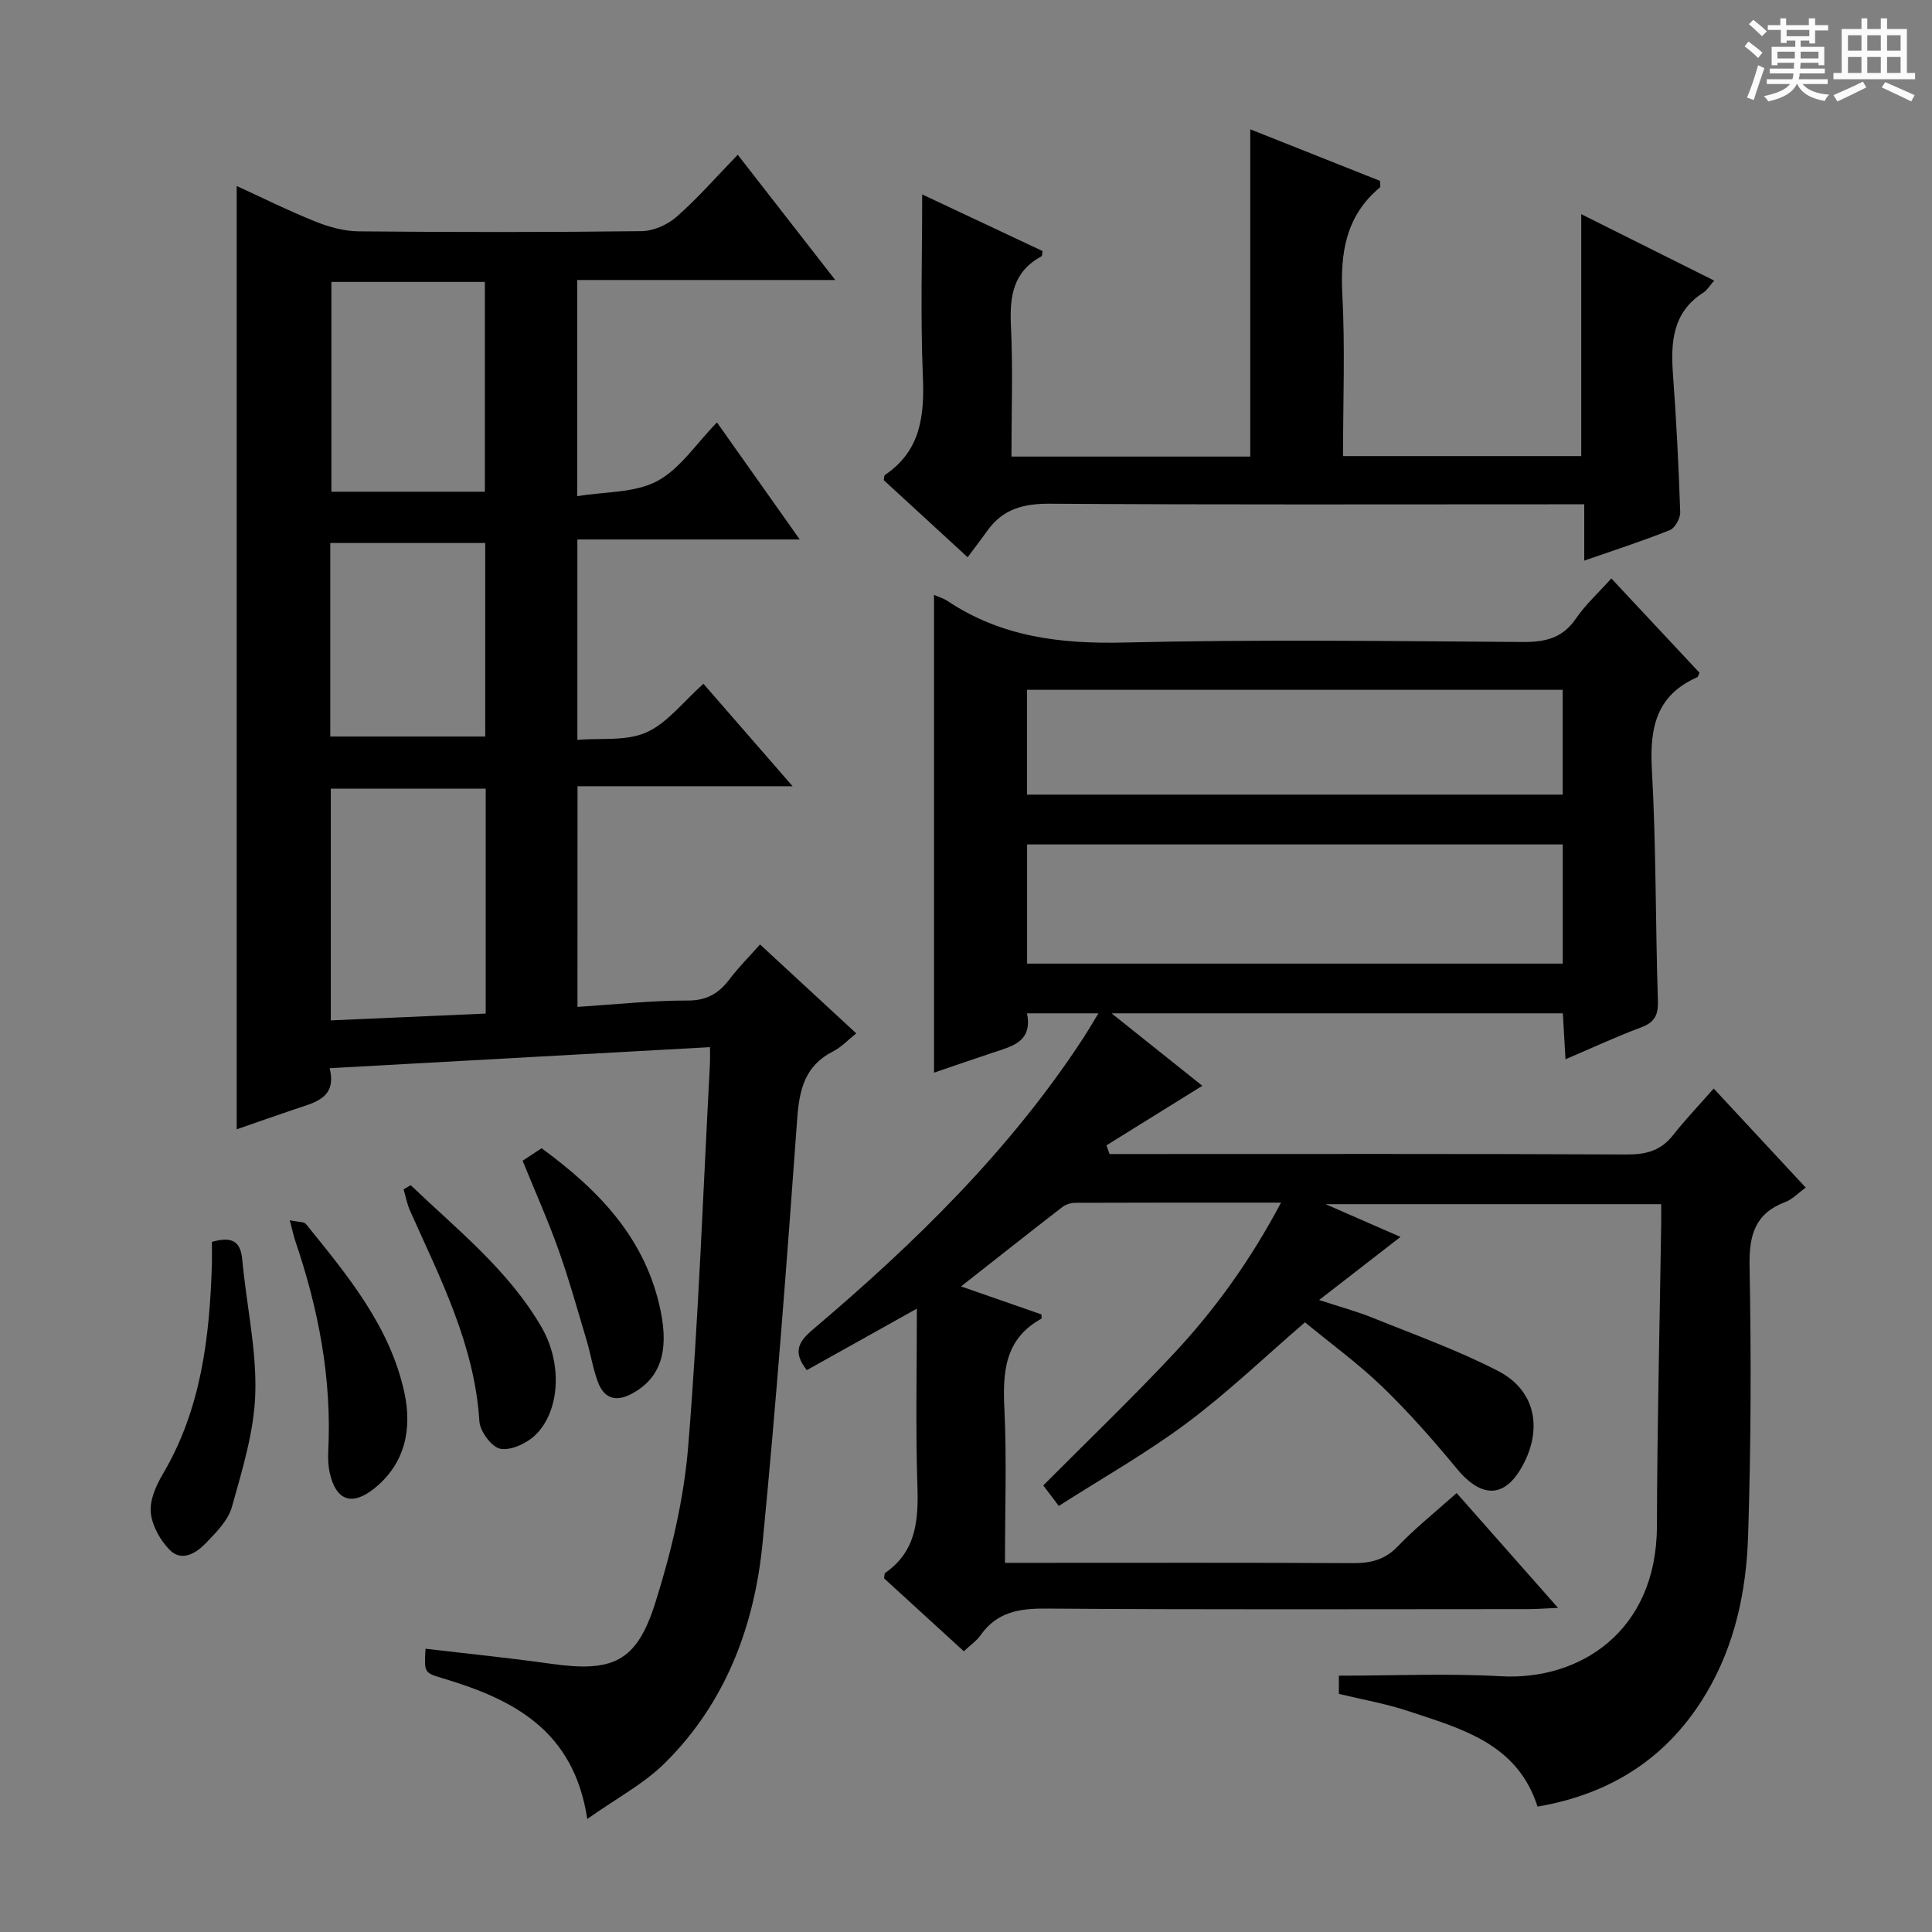 <svg enable-background="new 0 0 400 400" viewBox="0 0 400 400" xmlns="http://www.w3.org/2000/svg"><rect x="0" y="0" width="400" height="400" fill="#808080" stroke="none"/><path d="m361.2 9.6.8-1c.9.7 1.9 1.4 2.9 2.3l-.9 1.1c-1-1-2-1.8-2.8-2.4zm.5 10.6c.9-2.1 1.6-4.3 2.3-6.7.4.2.8.4 1.3.6-.7 2.1-1.5 4.3-2.2 6.6zm.4-15.2.9-.9c1 .8 2 1.6 2.8 2.4l-1 1c-.9-.9-1.8-1.7-2.7-2.5zm12.5-1.2h1.2v1.4h2.7v1.1h-2.7v2.7h-1.2v-.6h-1.8v1.3h4.9v3.8h-1.2v-.5h-3.7c0 .4-.1.9-.1 1.2h5.1v1h-5.2c0 .5-.1.9-.2 1.2h6v1h-5.2c1.1 1.3 2.9 2 5.5 2.2-.4.4-.7.8-.9 1.3-2.9-.5-4.8-1.6-5.7-3.5h-.1c-.8 1.7-2.7 2.9-5.9 3.6-.2-.4-.6-.8-.9-1.1 2.8-.6 4.6-1.4 5.4-2.5h-4.8v-1h5.3c.1-.3.2-.7.2-1.2h-4.9v-1h5c0-.4 0-.8.1-1.2h-3.5v.5h-1.2v-3.8h4.9v-1.3h-1.8v.5h-1.2v-2.7h-2.7v-1h2.6v-1.4h1.2v1.4h4.7v-1.4zm-6.6 8.3h3.6c0-.4 0-.9 0-1.4h-3.6zm1.9-4.6h4.7v-1.3h-4.7zm6.6 3.2h-3.7v1.4h3.7z" fill="#fafbfa"/><path d="m385.3 3.8h1.3v2.2h2.8v-2.2h1.3v2.2h4.1v9.1h1.7v1.3h-16.9v-1.3h1.7v-9.1h4.1v-2.2zm.4 13.1.7 1.2c-1.8.9-3.8 1.9-6 2.9-.2-.4-.5-.8-.8-1.3 2.3-1 4.3-1.9 6.1-2.8zm-3.1-6.4h2.8v-3.2h-2.8zm0 4.6h2.8v-3.3h-2.8zm4-4.6h2.8v-3.2h-2.8zm0 4.6h2.8v-3.3h-2.8zm3.7 1.9c2.1.9 4.1 1.8 6.1 2.7l-.7 1.3c-2.2-1.1-4.2-2-6.1-2.9zm3.2-9.7h-2.8v3.2h2.8zm-2.8 7.8h2.8v-3.3h-2.8z" fill="#fafbfa"/><g fill="#010000"><path d="m193.38 123.16c1.07.48 2.04.75 2.83 1.29 11.11 7.4 23.31 8.89 36.48 8.58 27.48-.66 54.99-.3 82.48-.11 4.67.03 8.3-.73 11.09-4.83 1.95-2.86 4.59-5.25 7.35-8.33 6.15 6.58 12.22 13.07 18.26 19.53-.21.41-.29.84-.51.94-8.46 3.74-9.84 10.48-9.36 19.03.9 15.95.73 31.95 1.25 47.92.1 3.02-.69 4.49-3.52 5.55-5.11 1.9-10.07 4.22-15.61 6.58-.2-3.45-.37-6.33-.55-9.51-30.87 0-61.55 0-93.43 0 7 5.59 13.07 10.44 18.79 15-6.67 4.14-13.26 8.24-19.85 12.33.21.6.43 1.2.64 1.8h5.15c34 0 67.99-.07 101.99.09 3.98.02 7.01-.8 9.51-3.98 2.57-3.26 5.45-6.27 8.43-9.67 6.81 7.33 12.78 13.75 19.06 20.51-1.62 1.17-2.78 2.44-4.22 2.98-6.31 2.37-7.53 6.88-7.41 13.28.35 18.65.3 37.33-.31 55.97-.37 11.31-2.72 22.45-8.62 32.4-7.86 13.26-19.59 20.89-34.97 23.53-4.17-13.09-15.78-16.13-26.8-19.79-4.66-1.55-9.56-2.39-14.33-3.55 0-1.7 0-3.12 0-3.77 11.36 0 22.49-.5 33.55.12 16.14.91 32.24-9.11 32.3-31.1.05-20.81.57-41.62.88-62.43.02-1.3 0-2.6 0-4.21-22.99 0-45.58 0-69.48 0 5.87 2.57 10.71 4.68 15.51 6.78-5.41 4.2-10.63 8.24-16.85 13.06 4.44 1.46 7.83 2.37 11.06 3.67 8.75 3.54 17.7 6.73 26.05 11.06 7.45 3.86 9.09 11.43 5.39 18.85-3.72 7.47-8.68 7.78-14.01 1.32-4.86-5.88-9.92-11.64-15.4-16.93-5.01-4.83-10.69-8.96-16.02-13.35-8.33 7.18-16.01 14.55-24.48 20.87-8.35 6.23-17.49 11.39-26.49 17.15-1.35-1.79-2.22-2.94-3.21-4.25 9.07-9.12 18.31-17.97 27.03-27.3 8.61-9.21 15.93-19.43 22.19-31.25-14.7 0-28.65-.02-42.59.04-.92 0-2.01.35-2.73.91-6.69 5.17-13.32 10.42-20.93 16.4 6.25 2.17 11.45 3.98 16.64 5.79 0 .36.11.83-.02.9-7.6 4.2-8.01 11.05-7.64 18.72.49 10.3.12 20.64.12 31.82h6.01c22 0 43.99-.06 65.99.06 3.7.02 6.64-.66 9.35-3.49 3.66-3.83 7.85-7.16 12.16-11.02 6.85 7.76 13.6 15.4 20.99 23.77-2.66.12-4.41.26-6.15.26-33.33.01-66.66.13-99.99-.11-5.55-.04-10.08.78-13.41 5.51-.84 1.19-2.13 2.06-3.47 3.33-5.62-5.14-11.1-10.16-16.51-15.1.1-.53.05-1 .23-1.13 6.43-4.46 6.9-10.88 6.67-17.99-.39-11.98-.11-23.98-.11-36.72-7.9 4.41-15.34 8.57-22.79 12.73-3.03-3.84-1.66-5.94 1.35-8.49 21.02-17.82 40.66-36.96 55.85-60.2.97-1.49 1.87-3.04 3.18-5.18-5.29 0-9.82 0-14.79 0 1.2 5.92-3.13 6.83-7.07 8.14-4.06 1.35-8.1 2.75-12.18 4.14 0-33.08 0-65.81 0-98.92zm19.27 76.35h110.9c0-8.36 0-16.42 0-24.68-37.09 0-73.9 0-110.9 0zm-.01-34.99h110.9c0-7.36 0-14.41 0-21.7-37.07 0-73.88 0-110.9 0z"/><path d="m119.56 208.46c7.95-.5 15.4-1.33 22.85-1.31 4.04.01 6.48-1.56 8.71-4.51 1.79-2.37 3.92-4.49 6.24-7.1 6.63 6.12 13.04 12.05 19.92 18.41-1.76 1.4-3.12 2.88-4.8 3.73-5.8 2.93-6.98 7.83-7.42 13.86-2.13 29.33-4.32 58.67-7.18 87.93-1.68 17.22-7.66 33.11-20.24 45.56-4.37 4.33-10.06 7.32-16.05 11.57-2.79-18.42-15.37-24.76-29.8-29.09-3.98-1.19-3.98-1.16-3.69-6.16 8.65 1.03 17.31 1.89 25.92 3.11 12.82 1.81 17.76-.29 21.65-12.61 3.32-10.51 5.93-21.51 6.82-32.47 2.14-26.34 3.08-52.79 4.5-79.19.04-.82.01-1.65.01-3.39-26.11 1.45-52.07 2.89-78.75 4.36 1.52 6.15-2.98 7.07-7.06 8.44-4.21 1.41-8.39 2.9-12.18 4.21 0-65.15 0-130.17 0-195.3 5.15 2.36 10.64 5.09 16.31 7.37 2.83 1.14 6 2 9.02 2.02 19.49.18 38.99.2 58.48-.04 2.47-.03 5.4-1.33 7.28-2.99 4.34-3.82 8.18-8.22 12.64-12.83 6.8 8.74 13.16 16.91 20.19 25.93-18.39 0-35.75 0-53.43 0v44.76c5.77-.96 11.88-.65 16.53-3.11 4.76-2.52 8.09-7.75 12.41-12.16 5.73 8.1 11.17 15.78 17.14 24.23-15.71 0-30.7 0-46.04 0v41.49c4.78-.41 10.09.31 14.25-1.53 4.35-1.92 7.6-6.31 11.85-10.08 6 6.9 11.9 13.68 18.46 21.21-15.36 0-29.75 0-44.53 0-.01 15.34-.01 30.22-.01 45.68zm-19 1.39c0-15.84 0-31.08 0-46.56-10.81 0-21.35 0-32.07 0v47.97c10.75-.47 21.16-.93 32.07-1.41zm-.17-108.04c0-14.82 0-29.15 0-43.44-10.86 0-21.27 0-31.78 0v43.44zm-32.01 50.68h32.08c0-13.69 0-26.94 0-40.07-10.92 0-21.48 0-32.08 0z"/><path d="m200.34 115.37c-6.66-6.12-12.04-11.06-17.36-15.95.09-.48.05-.96.23-1.08 7.43-5 8.2-12.25 7.86-20.46-.52-12.44-.14-24.92-.14-37.63 7.93 3.73 16.45 7.74 24.93 11.73-.12.56-.08 1.01-.25 1.1-5.82 3.14-6.6 8.22-6.31 14.29.43 8.94.11 17.91.11 27.16h49.44c0-22.41 0-44.78 0-67.76 8.84 3.51 17.93 7.13 26.87 10.68 0 .75.13 1.22-.02 1.35-7.07 5.89-8.24 13.56-7.78 22.29.58 10.95.14 21.96.14 33.34h49.32c0-16.42 0-32.94 0-50.09 9.17 4.59 18.18 9.09 27.52 13.75-.95 1.09-1.46 1.99-2.22 2.48-6.47 4.12-6.79 10.35-6.3 17.09.7 9.45 1.17 18.91 1.49 28.38.04 1.25-1.07 3.28-2.14 3.71-5.67 2.27-11.51 4.15-17.73 6.32 0-3.9 0-7.35 0-11.66-2.25 0-4.16 0-6.08 0-34.83 0-69.67.11-104.5-.12-5.44-.04-9.73 1.05-12.94 5.51-1.26 1.76-2.58 3.48-4.14 5.57z"/><path d="m43.87 257.12c4.1-1.15 5.93-.22 6.29 3.69.84 9.22 2.96 18.44 2.7 27.6-.22 7.91-2.69 15.84-4.84 23.57-.78 2.82-3.29 5.31-5.44 7.55-1.99 2.06-4.96 3.88-7.44 1.37-1.97-1.99-3.65-5.01-3.92-7.72-.25-2.55 1.06-5.56 2.45-7.92 7.98-13.47 9.73-28.32 10.2-43.51.04-1.47 0-2.95 0-4.63z"/><path d="m108.2 240.32c1.4-.92 2.62-1.73 3.93-2.59 11.96 8.76 21.65 18.79 24.68 33.84 1.66 8.28-.08 13.7-5.84 16.9-3.31 1.84-5.86 1.21-7.18-2.34-1.03-2.76-1.48-5.74-2.32-8.57-1.89-6.33-3.67-12.7-5.88-18.92-2.17-6.07-4.81-11.98-7.39-18.32z"/><path d="m85.03 245.38c9.64 9.21 20.23 17.58 27.07 29.36 4.41 7.59 3.81 17.39-1.19 22.3-1.79 1.76-5.04 3.3-7.28 2.92-1.8-.31-4.25-3.6-4.38-5.7-.99-15.83-8.08-29.55-14.35-43.58-.63-1.4-.9-2.96-1.34-4.44.49-.29.98-.58 1.47-.86z"/><path d="m60 252.64c1.73.38 2.93.27 3.35.79 8.57 10.59 17.4 21.16 20.37 34.89 1.61 7.44.23 14.65-6.22 19.84-4.63 3.72-7.95 2.54-9.23-3.23-.32-1.44-.38-2.98-.31-4.45.76-14.98-2-29.4-6.81-43.51-.37-1.08-.59-2.21-1.15-4.33z"/></g></svg>